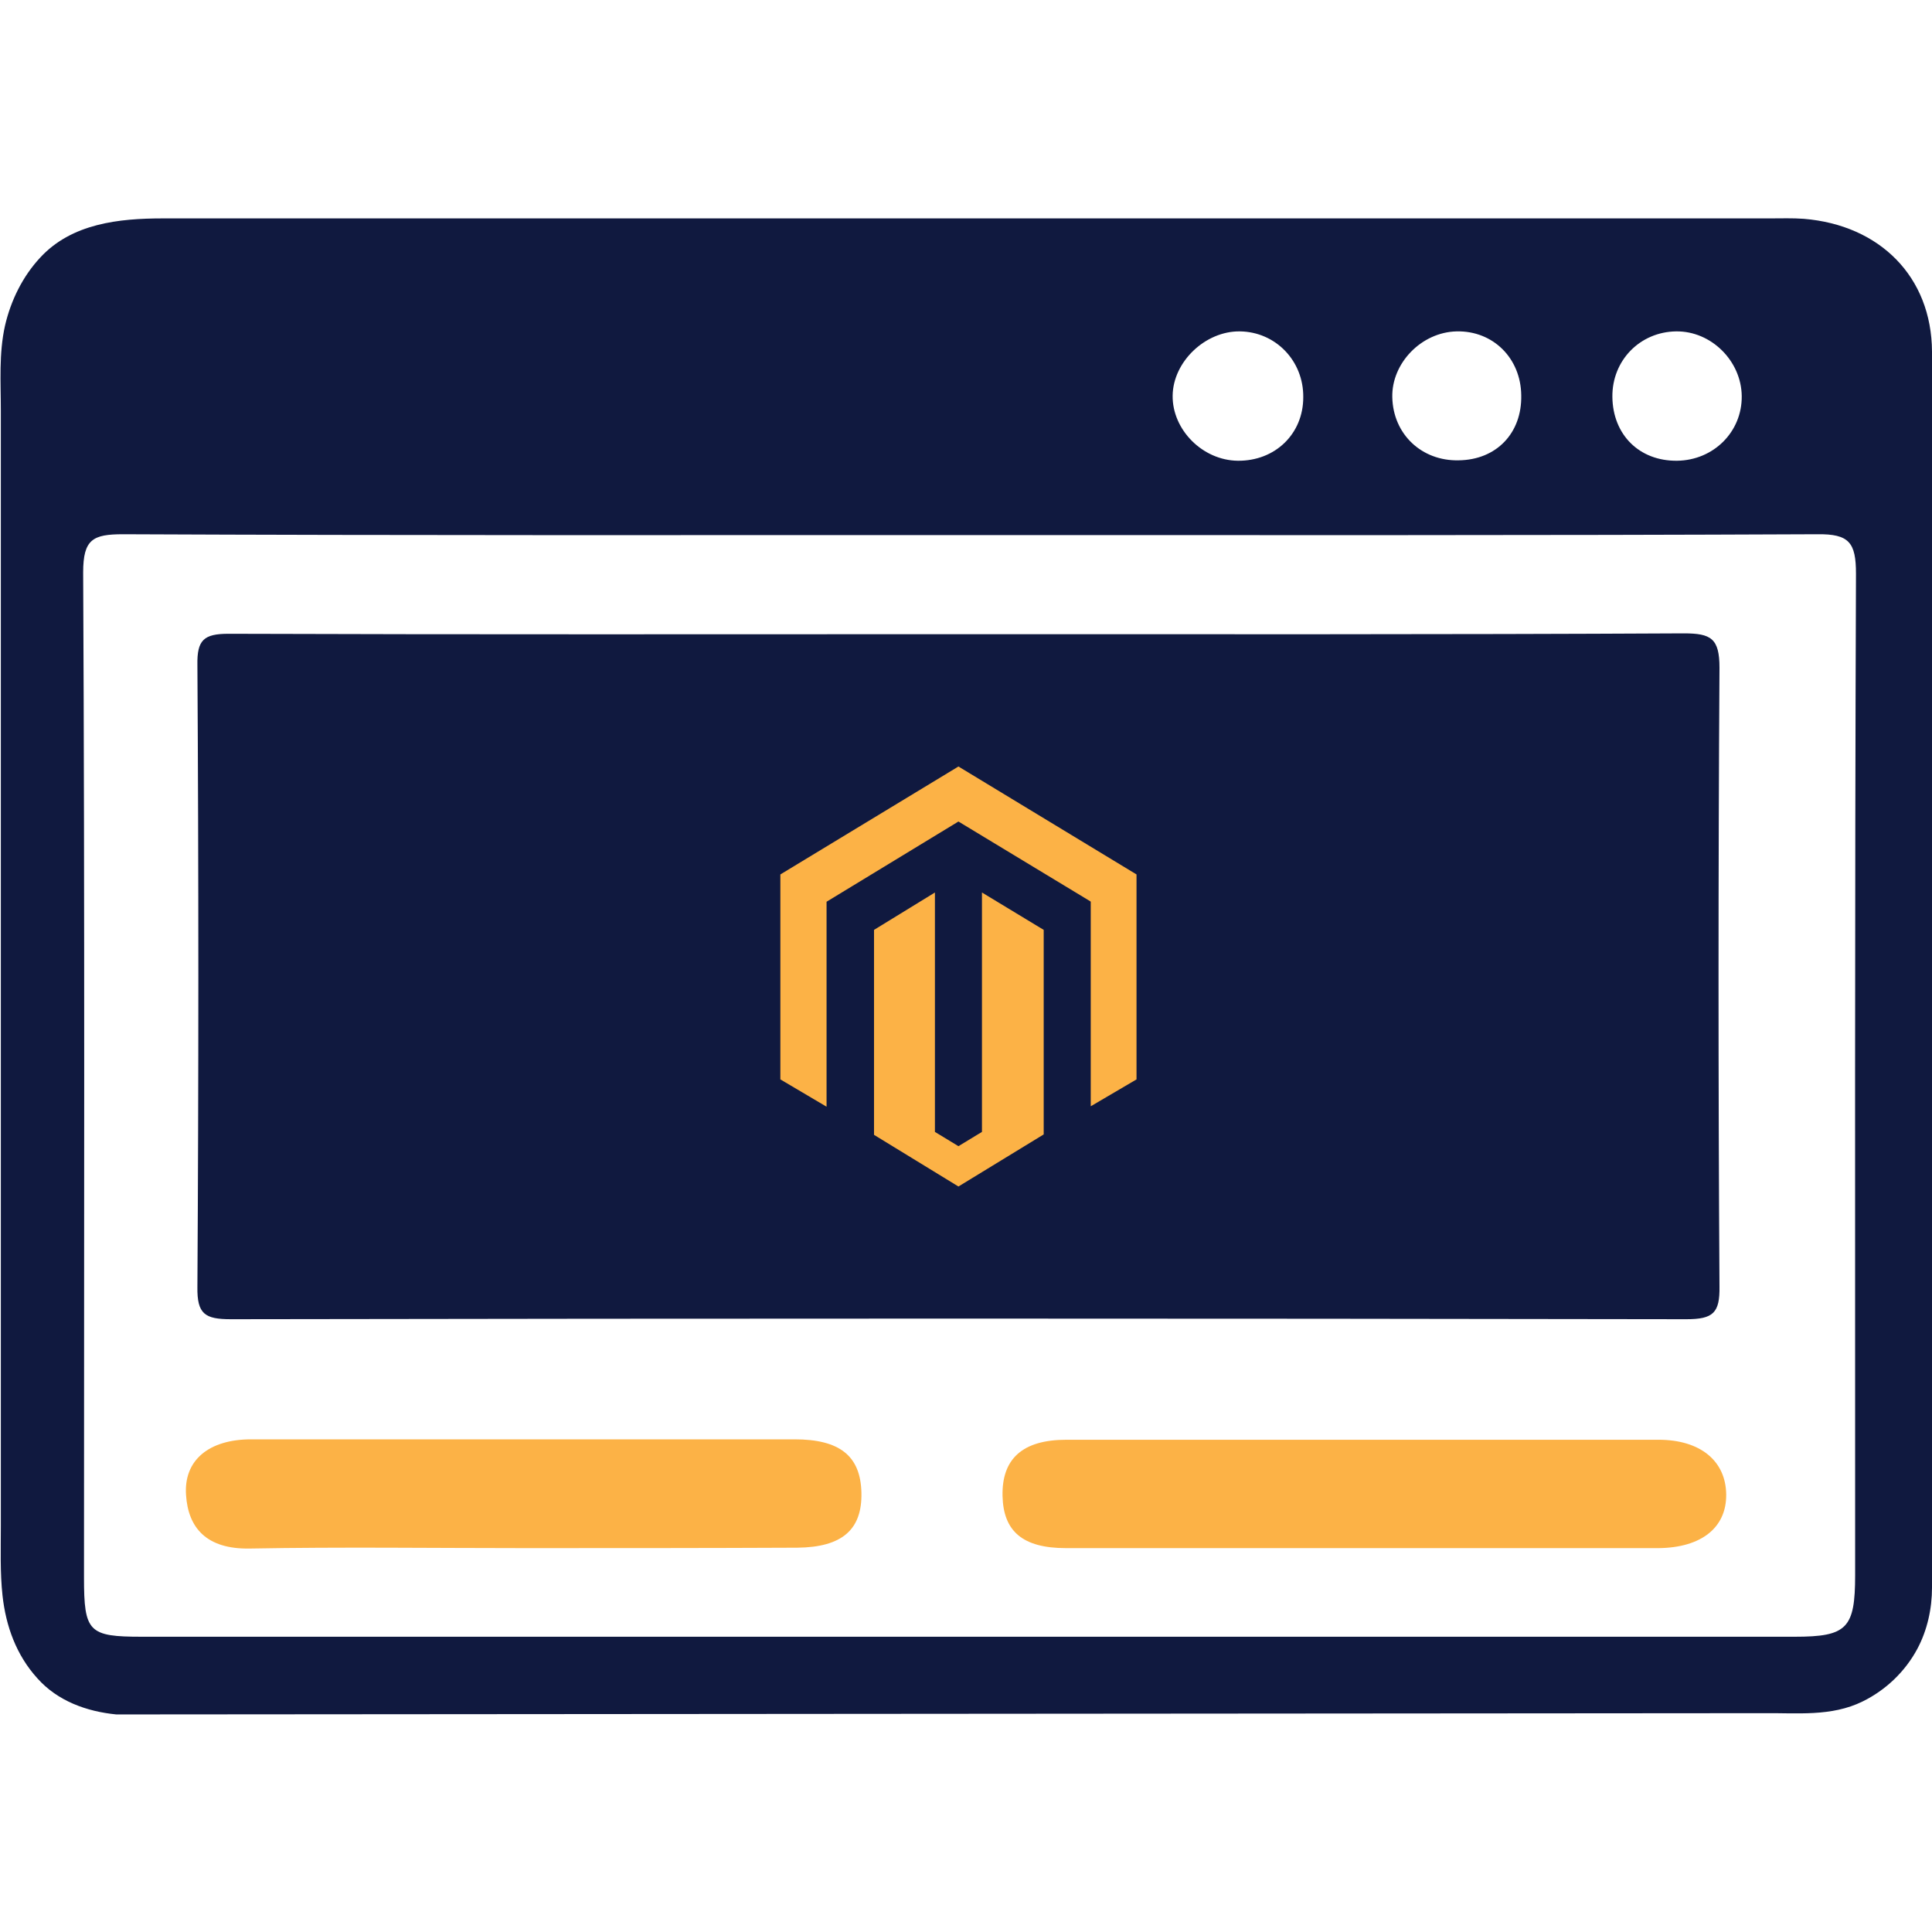 <?xml version="1.0" encoding="UTF-8"?>
<svg xmlns="http://www.w3.org/2000/svg" xmlns:xlink="http://www.w3.org/1999/xlink" id="Layer_1" x="0px" y="0px" viewBox="0 0 46 46" style="enable-background:new 0 0 46 46;" xml:space="preserve">
  <style type="text/css">	.st0{fill:#10193F;}	.st1{fill:#FCB246;}</style>
  <g>	<path class="st0" d="M41.97,40.79c0.81-0.01,1.63,0.09,2.38-0.28c0.55-0.27,1.01-0.71,1.3-1.25C45.89,38.81,46,38.3,46,37.8  c0.02-9.82,0.02-19.62,0-29.43c-0.01-1.78-1.24-3.01-3.05-3.16c-0.27-0.02-0.54-0.01-0.81-0.01c0,0-38.24,0-38.26,0  c-1.05,0-2.17,0.12-2.92,0.93c-0.42,0.45-0.7,1.02-0.84,1.62c-0.15,0.67-0.1,1.35-0.1,2.03c0,0.65,0,1.31,0,1.96  c0,0.81,0,1.63,0,2.44c0,0.93,0,1.86,0,2.79c0,1.01,0,2.02,0,3.02c0,1.05,0,2.09,0,3.14c0,1.04,0,2.09,0,3.13c0,1,0,2,0,3.01  c0,0.92,0,1.84,0,2.76c0,0.8,0,1.6,0,2.4c0,0.64,0,1.27,0,1.91c0,0.55-0.02,1.1,0.04,1.65c0.08,0.73,0.33,1.42,0.83,1.97  c0.48,0.54,1.17,0.79,1.88,0.86L41.97,40.79z M39.91,7.89c0.83-0.01,1.55,0.7,1.56,1.54c0.01,0.85-0.67,1.53-1.54,1.54  c-0.9,0.01-1.53-0.62-1.54-1.52C38.38,8.58,39.05,7.9,39.91,7.89z M34.68,7.89c0.87-0.02,1.53,0.64,1.54,1.52  c0.02,0.9-0.59,1.54-1.49,1.55c-0.88,0.02-1.56-0.62-1.58-1.5C33.13,8.65,33.84,7.91,34.68,7.89z M29.52,7.89  c0.85,0.01,1.52,0.7,1.51,1.57c0,0.87-0.67,1.52-1.56,1.51c-0.84-0.01-1.56-0.74-1.55-1.55C27.93,8.61,28.7,7.88,29.52,7.89z   M44.17,37.5c0,1.27-0.19,1.47-1.44,1.47H3.38C2.11,38.97,2,38.86,2,37.56c0-7.97,0.02-15.95-0.02-23.93  c0-0.79,0.23-0.91,0.95-0.91c6.72,0.03,13.45,0.02,20.17,0.02c6.73,0,13.45,0.01,20.17-0.02c0.76-0.01,0.92,0.2,0.92,0.94  C44.16,21.61,44.17,29.56,44.17,37.5z"></path>	<path class="st1" d="M32.43,36.86c-2.35,0-4.7,0-7.05,0c-1.03,0-1.49-0.4-1.51-1.24c-0.02-0.89,0.48-1.34,1.52-1.34  c4.7,0,9.4,0,14.1,0c0.99,0,1.6,0.5,1.61,1.3c0.01,0.79-0.59,1.27-1.61,1.28C37.13,36.86,34.78,36.86,32.43,36.86z"></path>	<path class="st1" d="M12.47,36.86c-2.17,0-4.34-0.03-6.52,0.01c-1.04,0.02-1.47-0.5-1.52-1.27c-0.06-0.83,0.54-1.33,1.55-1.33  c4.31,0,8.63,0,12.94,0c1.08,0,1.57,0.4,1.59,1.27c0.02,0.88-0.46,1.3-1.53,1.31C16.81,36.86,14.64,36.86,12.47,36.86z"></path>	<path class="st0" d="M40.94,30.63c0.01,0.63-0.15,0.78-0.79,0.78c-11.55-0.02-23.1-0.02-34.65,0c-0.62,0-0.81-0.12-0.8-0.77  c0.03-4.94,0.03-9.87,0-14.81c-0.01-0.59,0.15-0.74,0.74-0.74c5.79,0.02,11.58,0.01,17.37,0.01c5.76,0,11.52,0.01,17.28-0.02  c0.65,0,0.85,0.12,0.85,0.82C40.91,20.82,40.91,25.72,40.94,30.63z"></path>	<g>		<path class="st1" d="M23.38,21.25v5.7l-0.56,0.34l-0.56-0.34v-5.7l-1.45,0.89v4.88l2.01,1.23l2.03-1.24v-4.87L23.38,21.25z    M22.82,18.25l-4.24,2.57v4.88l1.1,0.65v-4.88l3.14-1.91l3.14,1.9l0.01,0.01v4.87l1.09-0.64v-4.88L22.82,18.25z"></path>	</g></g>
</svg>

